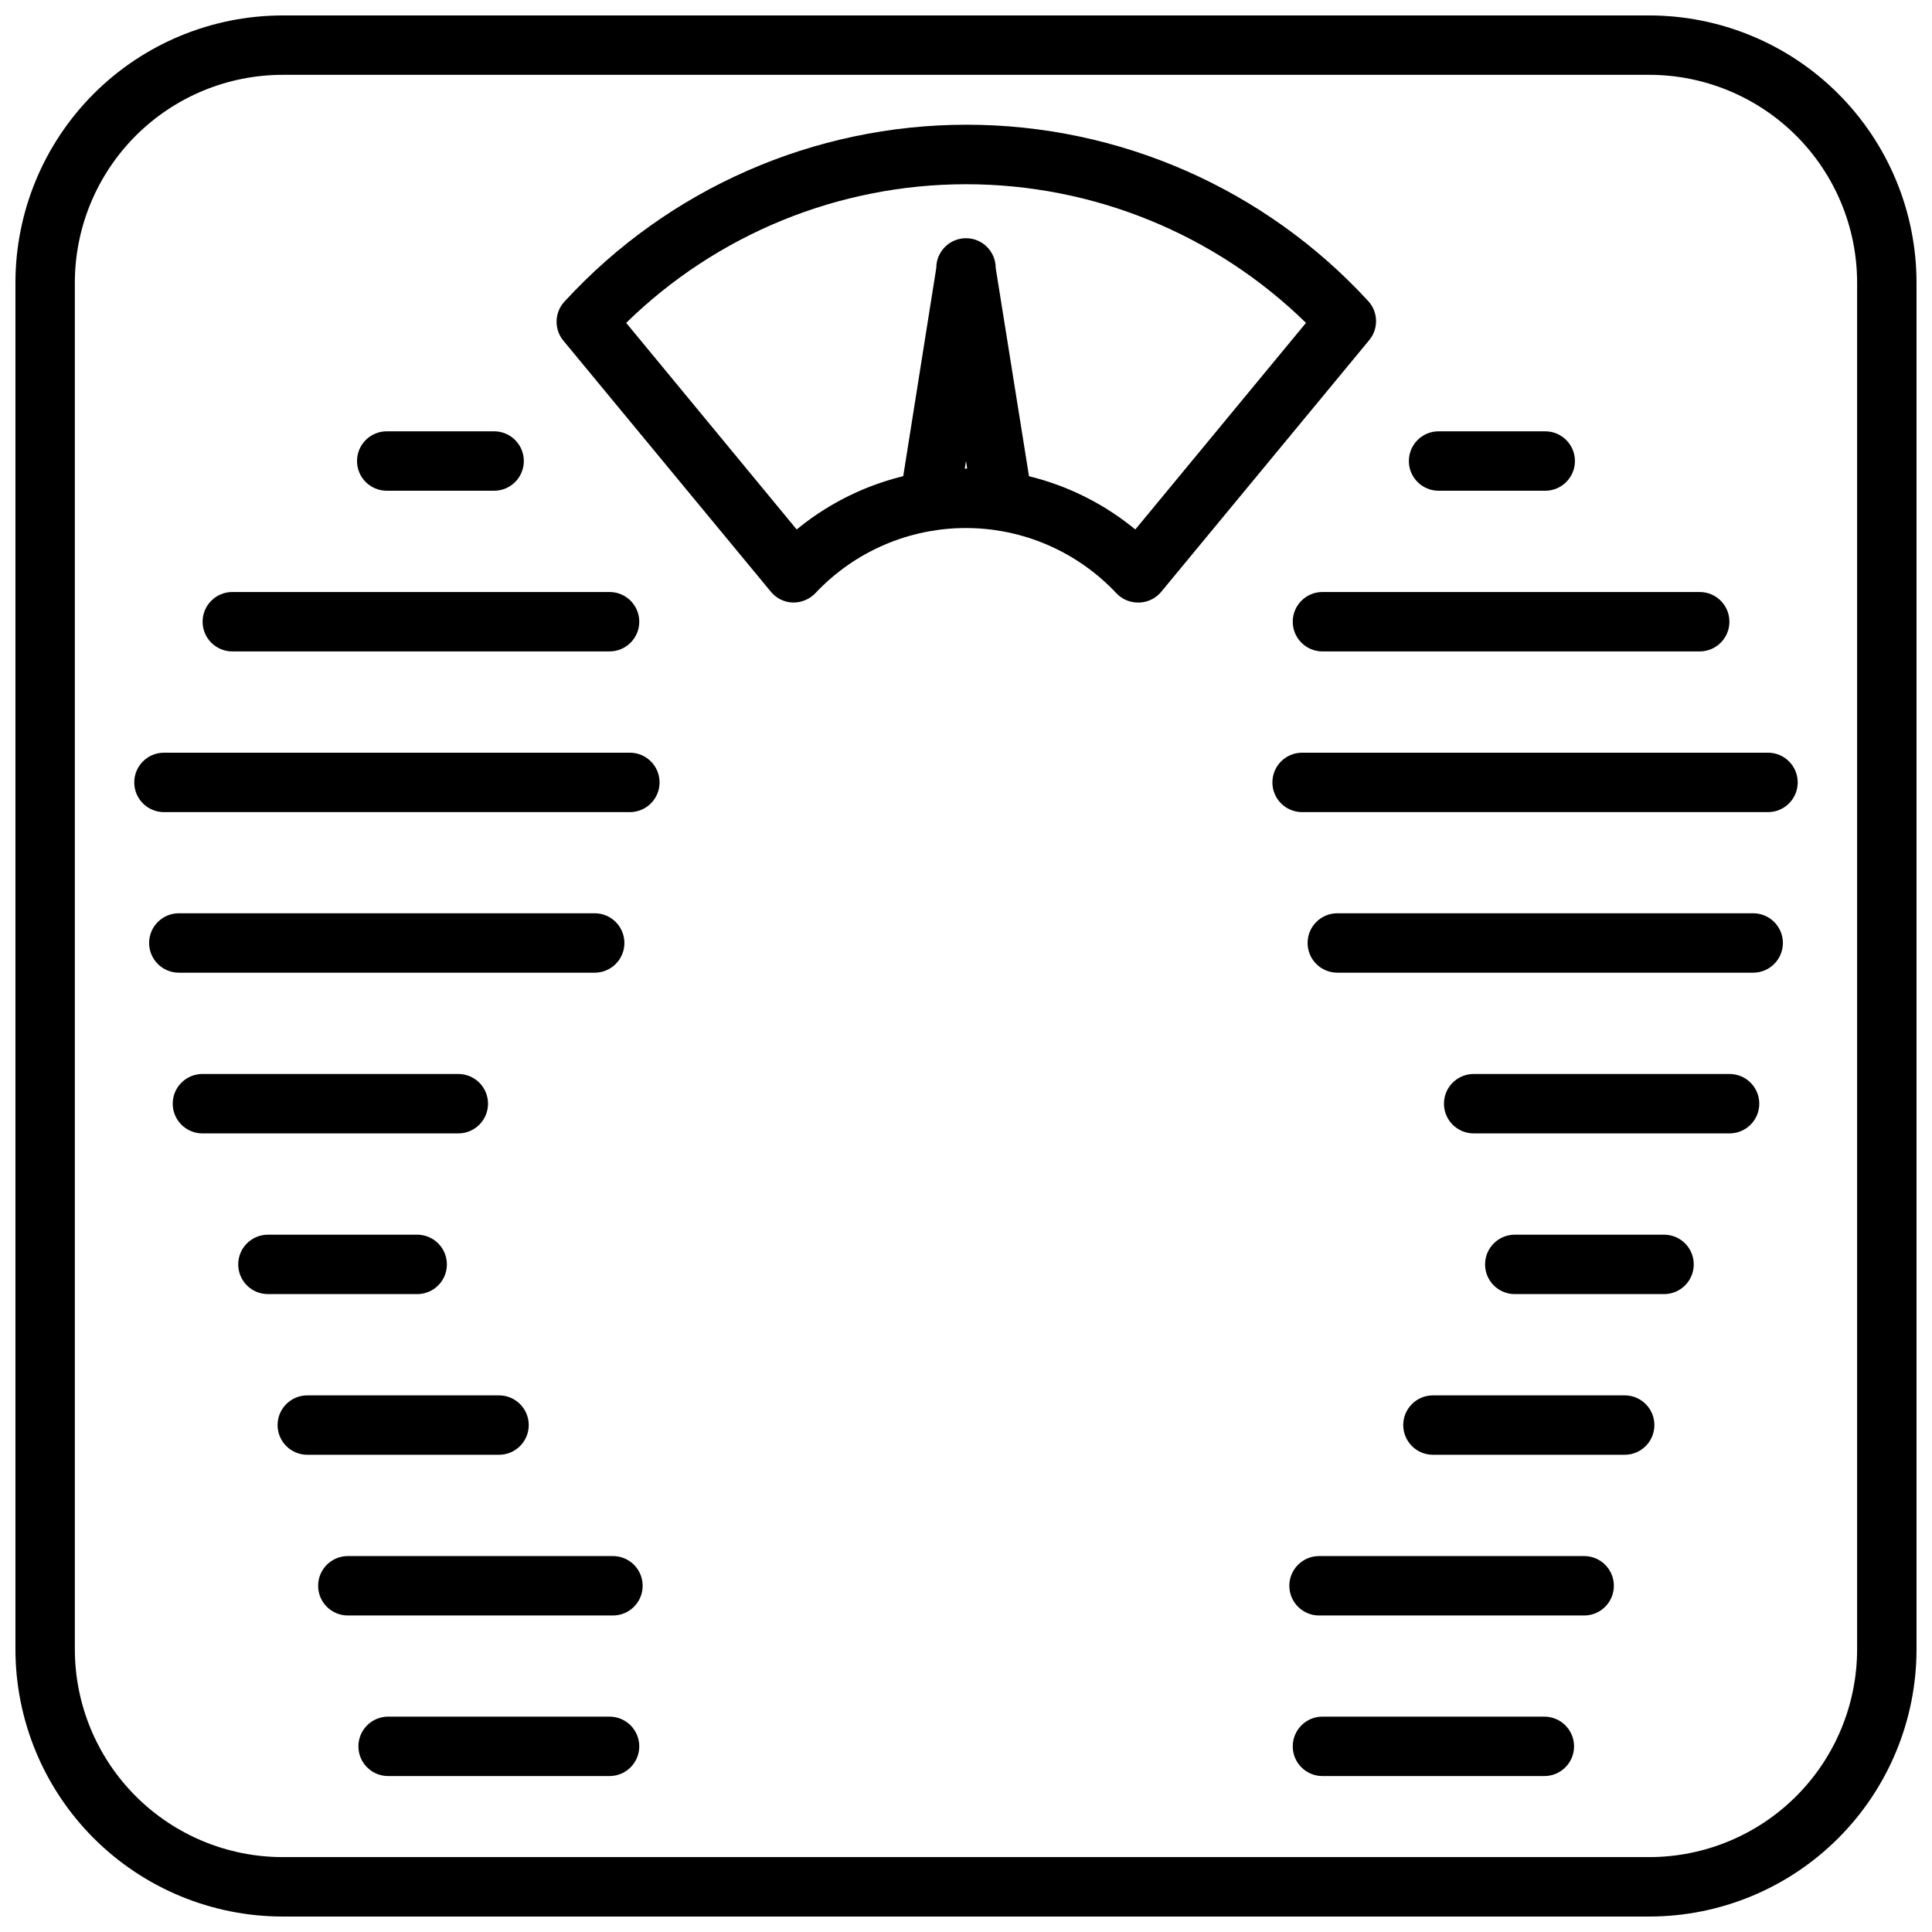 <?xml version="1.0" encoding="UTF-8"?>
<!-- Uploaded to: ICON Repo, www.svgrepo.com, Generator: ICON Repo Mixer Tools -->
<svg width="800px" height="800px" version="1.1" viewBox="144 144 512 512" xmlns="http://www.w3.org/2000/svg">
 <defs>
  <clipPath id="a">
   <path d="m148.09 148.09h503.81v503.81h-503.81z"/>
  </clipPath>
 </defs>
 <path d="m445.58 303.68c-2.176 0.004-4.258-0.895-5.746-2.481-10.336-11.016-24.77-17.266-39.871-17.266-15.105 0-29.539 6.25-39.875 17.266-1.566 1.621-3.731 2.516-5.981 2.481-2.266-0.074-4.387-1.121-5.824-2.871l-55.105-66.676c-2.434-3.102-2.199-7.527 0.551-10.352 27.375-29.781 65.977-46.73 106.43-46.73s79.051 16.949 106.43 46.73c2.668 2.894 2.785 7.316 0.273 10.352l-55.105 66.676h0.004c-1.438 1.75-3.562 2.797-5.824 2.871zm-45.578-35.504c16.371 0.035 32.227 5.738 44.867 16.141l45.227-54.75c-24.066-23.555-56.402-36.742-90.074-36.742-33.676 0-66.012 13.188-90.078 36.742l45.188 54.75c12.641-10.402 28.496-16.105 44.871-16.141z"/>
 <path d="m409.68 284.59c-3.898 0.051-7.246-2.762-7.871-6.613l-1.809-11.805-1.93 11.809v-0.004c-0.316 2.074-1.449 3.934-3.141 5.168-1.695 1.238-3.812 1.746-5.883 1.414-2.066-0.328-3.922-1.473-5.144-3.172-1.227-1.699-1.723-3.82-1.379-5.887l9.602-60.496c0-4.348 3.527-7.875 7.875-7.875s7.871 3.527 7.871 7.875l9.684 60.574c0.684 4.293-2.242 8.328-6.535 9.012z"/>
 <path d="m305.54 614.67h-58.688c-4.348 0-7.871-3.523-7.871-7.871s3.523-7.871 7.871-7.871h58.688c4.348 0 7.871 3.523 7.871 7.871s-3.523 7.871-7.871 7.871z"/>
 <path d="m306.44 572.12h-70.258c-4.348 0-7.875-3.523-7.875-7.871s3.527-7.875 7.875-7.875h70.258c4.344 0 7.871 3.527 7.871 7.875s-3.527 7.871-7.871 7.871z"/>
 <path d="m276.25 529.53h-50.812c-4.348 0-7.875-3.523-7.875-7.871s3.527-7.871 7.875-7.871h50.812c4.348 0 7.871 3.523 7.871 7.871s-3.523 7.871-7.871 7.871z"/>
 <path d="m254.56 486.95h-39.555c-4.348 0-7.875-3.523-7.875-7.871 0-4.348 3.527-7.875 7.875-7.875h39.555c4.348 0 7.871 3.527 7.871 7.875 0 4.348-3.523 7.871-7.871 7.871z"/>
 <path d="m265.46 444.36h-67.816c-4.348 0-7.871-3.523-7.871-7.871s3.523-7.871 7.871-7.871h67.816c4.348 0 7.871 3.523 7.871 7.871s-3.523 7.871-7.871 7.871z"/>
 <path d="m301.6 401.77h-110.21c-4.348 0-7.871-3.523-7.871-7.871 0-4.348 3.523-7.871 7.871-7.871h110.21c4.348 0 7.871 3.523 7.871 7.871 0 4.348-3.523 7.871-7.871 7.871z"/>
 <path d="m187.45 359.22c-4.348 0-7.871-3.527-7.871-7.875s3.523-7.871 7.871-7.871h123.47c4.348 0 7.871 3.523 7.871 7.871s-3.523 7.875-7.871 7.875z"/>
 <path d="m305.54 316.63h-99.977c-4.348 0-7.871-3.523-7.871-7.871 0-4.348 3.523-7.871 7.871-7.871h99.977c4.348 0 7.871 3.523 7.871 7.871 0 4.348-3.523 7.871-7.871 7.871z"/>
 <path d="m274.75 274.05h-28.262c-4.348 0-7.871-3.523-7.871-7.871 0-4.348 3.523-7.875 7.871-7.875h28.461c4.348 0 7.871 3.527 7.871 7.875 0 4.348-3.523 7.871-7.871 7.871z"/>
 <path d="m553.15 614.67h-58.688c-4.348 0-7.871-3.523-7.871-7.871s3.523-7.871 7.871-7.871h58.805c4.348 0 7.875 3.523 7.875 7.871s-3.527 7.871-7.875 7.871z"/>
 <path d="m563.82 572.12h-70.258c-4.348 0-7.875-3.523-7.875-7.871s3.527-7.875 7.875-7.875h70.258c4.348 0 7.871 3.527 7.871 7.875s-3.523 7.871-7.871 7.871z"/>
 <path d="m574.56 529.53h-50.816c-4.348 0-7.871-3.523-7.871-7.871s3.523-7.871 7.871-7.871h50.816c4.348 0 7.871 3.523 7.871 7.871s-3.523 7.871-7.871 7.871z"/>
 <path d="m584.99 486.95h-39.559c-4.348 0-7.871-3.523-7.871-7.871 0-4.348 3.523-7.875 7.871-7.875h39.559c4.348 0 7.871 3.527 7.871 7.875 0 4.348-3.523 7.871-7.871 7.871z"/>
 <path d="m602.35 444.36h-67.816c-4.348 0-7.871-3.523-7.871-7.871s3.523-7.871 7.871-7.871h67.816c4.348 0 7.875 3.523 7.875 7.871s-3.527 7.871-7.875 7.871z"/>
 <path d="m608.29 401.77h-109.89c-4.348 0-7.871-3.523-7.871-7.871 0-4.348 3.523-7.871 7.871-7.871h110.21c4.348 0 7.875 3.523 7.875 7.871 0 4.348-3.527 7.871-7.875 7.871z"/>
 <path d="m612.54 359.22h-123.47c-4.348 0-7.871-3.527-7.871-7.875s3.523-7.871 7.871-7.871h123.47c4.348 0 7.871 3.523 7.871 7.871s-3.523 7.875-7.871 7.875z"/>
 <path d="m594.44 316.63h-99.977c-4.348 0-7.871-3.523-7.871-7.871 0-4.348 3.523-7.871 7.871-7.871h99.977c4.348 0 7.871 3.523 7.871 7.871 0 4.348-3.523 7.871-7.871 7.871z"/>
 <path d="m553.5 274.05h-28.262c-4.348 0-7.871-3.523-7.871-7.871 0-4.348 3.523-7.875 7.871-7.875h28.262c4.348 0 7.871 3.527 7.871 7.875 0 4.348-3.523 7.871-7.871 7.871z"/>
 <g clip-path="url(#a)">
  <path d="m581.05 651.9h-362.11c-18.789 0-36.809-7.465-50.098-20.75-13.285-13.285-20.75-31.309-20.75-50.098v-362.11c0-18.789 7.465-36.809 20.75-50.098 13.289-13.285 31.309-20.75 50.098-20.75h362.11c18.789 0 36.812 7.465 50.098 20.75 13.285 13.289 20.75 31.309 20.75 50.098v362.11c0 18.789-7.465 36.812-20.75 50.098s-31.309 20.75-50.098 20.75zm-362.11-488.07c-14.613 0-28.629 5.809-38.965 16.141-10.332 10.336-16.141 24.352-16.141 38.965v362.11c0 14.613 5.809 28.633 16.141 38.965 10.336 10.336 24.352 16.141 38.965 16.141h362.11c14.613 0 28.633-5.805 38.965-16.141 10.336-10.332 16.141-24.352 16.141-38.965v-362.11c0-14.613-5.805-28.629-16.141-38.965-10.332-10.332-24.352-16.141-38.965-16.141z"/>
 </g>
</svg>